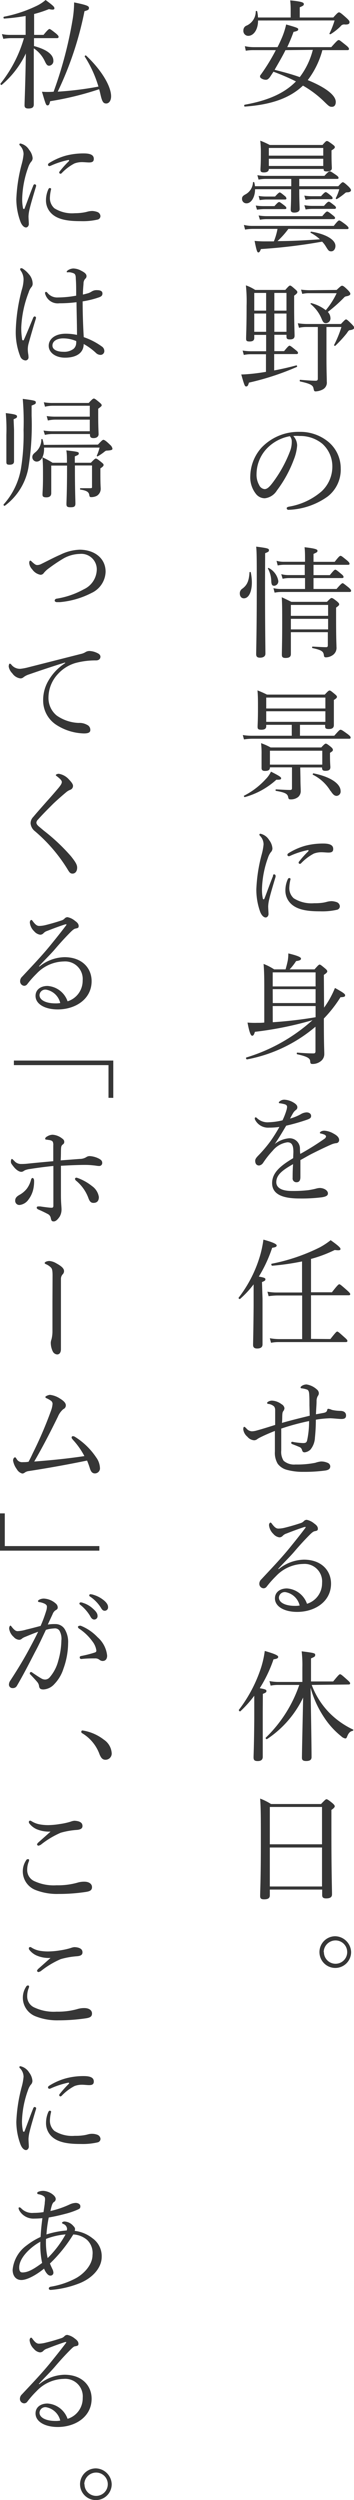 <svg xmlns="http://www.w3.org/2000/svg" viewBox="0 0 65.06 458.73"><path d="M47.43 3.76c0 1.7-.83 2.82-1.82 2.82a.9.9 0 0 1-.88-1 .92.92 0 0 1 .63-.9A2.85 2.85 0 0 0 47 2.09c0-.11.25-.11.27 0a6.79 6.79 0 0 1 .15 1.12h6V1.8a14.65 14.65 0 0 0-.09-1.73c2.27.22 2.51.41 2.51.68s-.18.33-.75.59v1.87h6.16c.79-.88.9-.94 1.06-.94s.35.11 1.34 1c.55.5.59.64.59.79 0 .31-.2.46-.83.44a.8.8 0 0 0-.82.33 10.24 10.24 0 0 1-1.84 1.45c-.07 0-.25 0-.2-.13a15 15 0 0 0 .94-2.4zM59.25 9.2a15.76 15.76 0 0 1-2.69 5.5c3.13 1.27 5.15 2.73 5.15 4 0 .55-.24.9-.7.9s-.57-.11-1.54-1.06a19 19 0 0 0-3.79-2.83c-2.42 2.29-5.8 3.5-10.68 3.85-.15 0-.18-.33 0-.35 4.27-.77 7.26-2.09 9.39-4.27a40.78 40.78 0 0 0-4.13-1.78l-.66 1c-.31.39-.49.48-.75.48-.49 0-1.06-.31-1.06-.57s.05-.24.22-.48a35.37 35.37 0 0 0 2.68-4.39h-4.07a8.14 8.14 0 0 0-1.45.11L45 8.47a7.67 7.67 0 0 0 1.67.18H51c.27-.51.49-1 .71-1.5a13.9 13.9 0 0 0 .88-2.66c2 .57 2.22.66 2.22.88s-.11.33-.86.48a30.15 30.15 0 0 1-1.16 2.8h8.09c1.06-1.19 1.21-1.3 1.37-1.3s.28.11 1.3.92c.5.4.59.58.59.71s-.07.22-.29.22zm-6.78 0c-.61 1.23-1.32 2.42-2 3.61 1.54.39 3.1.79 4.62 1.34a13.89 13.89 0 0 0 2.4-5zM55 34.17h7.17c.58-.64.71-.73.84-.73s.33.11 1.08.82c.33.35.42.5.42.66s-.2.37-.68.37a.55.55 0 0 0-.45.18 12.37 12.37 0 0 1-1.45 1.05c-.09.07-.26-.06-.22-.17a7.83 7.83 0 0 0 .64-1.63H55v.46c0 1.45.07 2.77.07 3.17s-.31.66-1 .66c-.46 0-.64-.18-.64-.55s.07-1.17.07-2.93v-.81h-6.62c0 1.43-.7 2.59-1.56 2.59a.8.8 0 0 1-.84-.85c0-.33.14-.51.55-.75a2.64 2.64 0 0 0 1.46-2.25c0-.08.22-.08.24 0a4.63 4.63 0 0 1 .13.71h6.67v-1.34h-4.78a7.14 7.14 0 0 0-1.23.13l-.22-.82a8.61 8.61 0 0 0 1.43.13h10.89c.66-.72.84-.83 1-.83s.33.11 1.19.7c.31.22.41.36.41.49s-.06.2-.28.2H55zM53 42a15.39 15.39 0 0 1-2 2.24c2.6 0 5.22-.15 7.79-.33a7.81 7.81 0 0 0-1.69-1.19c-.09 0 0-.24.09-.22 2.79.46 4.46 1.52 4.46 2.62 0 .55-.31 1-.77 1s-.55-.18-1-.9a4.58 4.58 0 0 0-.68-.88 99.42 99.42 0 0 1-11.25 1.36c-.19.51-.3.62-.48.62s-.31-.22-.68-2.12a19.23 19.23 0 0 0 2 .09h1.54A11.48 11.48 0 0 0 51 42h-4.6a8.41 8.41 0 0 0-1.36.13l-.22-.86a6.57 6.57 0 0 0 1.54.18h14.98c.73-.93.88-1 1-1s.33.11 1.23.79c.38.33.49.47.49.6s-.07.2-.29.2zm-6-4.29a9.53 9.53 0 0 0 1.44.11h2c.57-.64.73-.75.86-.75s.28.11 1 .66c.22.17.33.31.33.44s-.07.2-.29.2h-3.87a10.6 10.6 0 0 0-1.24.11zm.53-1.76a8.32 8.32 0 0 0 1.34.11h1.68c.59-.64.75-.75.86-.75s.28.11.94.66a.67.67 0 0 1 .29.44c0 .13-.07.2-.27.2h-3.5a9.32 9.32 0 0 0-1.14.11zm0 3.58a8.36 8.36 0 0 0 1.44.13h10.26c.61-.74.77-.85.9-.85s.33.11 1.1.74c.26.2.35.33.35.44s-.07.22-.26.22H49a7.52 7.52 0 0 0-1.23.11zM49.41 31c0 .44-.35.64-.9.64s-.64-.16-.64-.53.07-.9.07-2.86a19.76 19.76 0 0 0-.11-2.44 15.18 15.18 0 0 1 1.74.79h9.7c.57-.66.68-.73.81-.73s.29.07 1 .6c.38.28.46.39.46.53s-.1.3-.61.59v.79c0 1.54.06 2.27.06 2.47 0 .41-.33.61-.9.61s-.61-.15-.61-.46zm10-3.85h-10v1.41h10zm-10 3.3h10v-1.32h-10zm6.52 5.44a8.55 8.55 0 0 0 1.36.11H59c.57-.64.75-.75.86-.75s.3.11.94.64c.2.17.33.33.33.46s-.08.2-.28.2h-3.54a8.62 8.62 0 0 0-1.16.11zm0 1.76a9.48 9.48 0 0 0 1.43.13h2.18c.59-.68.74-.77.88-.77s.28.09 1 .66c.24.17.33.33.33.44s-.07.22-.27.22h-4.06a7.5 7.5 0 0 0-1.25.11zM46.73 62c0 .48-.29.66-.86.66s-.64-.16-.64-.53c0-.73.09-2 .09-6.05a28 28 0 0 0-.13-3.72 7.77 7.77 0 0 1 1.71.84h5.53c.64-.73.75-.8.88-.8s.26.07.92.66c.35.29.42.42.42.55s-.09.29-.59.64v1.85c0 3.32.08 5 .08 5.5s-.3.68-.85.68-.64-.15-.64-.55v-.3h-2.23v3h1.79c.72-.88.88-1 1-1s.29.11 1.1.77c.38.29.46.42.46.55s-.06.22-.28.22h-4.1v3c1.46-.27 2.84-.6 4.08-.93.13 0 .19.24.08.29a48.6 48.6 0 0 1-8.8 2.88c-.15.53-.26.7-.5.7s-.31-.06-.91-2.2c.53 0 1.35-.06 2.18-.15s1.57-.2 2.36-.33V65h-2.66a6.28 6.28 0 0 0-1.41.13l-.22-.81a9.74 9.74 0 0 0 1.59.13h2.73v-3h-2.18zm0-8.25V57h2.18v-3.25zm2.18 7.13v-3.35h-2.18v3.35zm3.74-7.13h-2.23V57h2.23zm0 3.78h-2.23v3.35h2.23zm7.35 8c0 2.68.06 3.67.06 4.49a1.41 1.41 0 0 1-.72 1.43 3.16 3.16 0 0 1-1.32.37c-.27 0-.31-.11-.4-.53-.09-.59-.55-.88-2.44-1.29-.13 0-.13-.31 0-.31 1.32.11 2.2.17 2.86.17.26 0 .37-.11.37-.39V60h-2a5.89 5.89 0 0 0-1.46.15l-.22-.84a11.94 11.94 0 0 0 1.63.14h6.3c.7-.75.81-.84.94-.84s.29.11 1.06.88c.35.37.44.51.44.66s-.16.33-.71.42c-.28 0-.35.13-.68.61a22.58 22.58 0 0 1-2.09 2.27c-.09.07-.26-.07-.22-.15a20.13 20.13 0 0 0 1.35-3.3H60zm1.87-12.33c.75-.71.85-.77 1-.77s.33.06 1.12.85c.29.31.4.49.4.64s-.14.33-.69.44a.7.7 0 0 0-.5.27 26.36 26.36 0 0 1-2.95 2.61 1.66 1.66 0 0 1 .48 1.06.88.88 0 0 1-.81 1c-.4 0-.55-.16-.82-.82a6.9 6.9 0 0 0-2-2.68c-.07-.07 0-.2.11-.18a7.18 7.18 0 0 1 2.66 1.3 14.39 14.39 0 0 0 2-3.12h-5a5.28 5.28 0 0 0-1.32.13l-.22-.79a11.93 11.93 0 0 0 1.52.11zm-7.26 28.55a8.68 8.68 0 0 1-.61 2.58A22.29 22.29 0 0 1 50.89 90a3 3 0 0 1-2.22 1.43 2.07 2.07 0 0 1-1.67-.85 4.88 4.88 0 0 1-1-3.26 8 8 0 0 1 2.07-5.19 9.38 9.38 0 0 1 7-2.89 8.11 8.11 0 0 1 5.11 1.7 6.3 6.3 0 0 1 2.44 5 6.22 6.22 0 0 1-2.38 5.15A13.1 13.1 0 0 1 53 93.55a.31.31 0 0 1-.31-.27c0-.17.11-.24.39-.31a12.28 12.28 0 0 0 6-2.79 6.21 6.21 0 0 0 2-4.55 5.58 5.58 0 0 0-1.85-4.21A6.38 6.38 0 0 0 55.07 80a8.55 8.55 0 0 0-1.17 0 2.57 2.57 0 0 1 .71 1.75zm-5.55.53A6.87 6.87 0 0 0 47.15 87a3.79 3.79 0 0 0 .48 2 1.23 1.23 0 0 0 1 .75c.46 0 .9-.4 1.54-1.26a23.43 23.43 0 0 0 3.14-5.72 4.65 4.65 0 0 0 .31-1.73 1.42 1.42 0 0 0-.35-1 7.78 7.78 0 0 0-4.21 2.24zm-4.99 26.6a1 1 0 0 1 .46-.86c.9-.66 1.23-1.45 1.32-3 0-.09.22-.09.24 0a9.56 9.56 0 0 1 .2 1.84c0 1.7-.55 2.93-1.48 2.93-.44-.01-.74-.36-.74-.91zm4.64-2c0 8.41.07 11.93.07 13.07 0 .46-.36.73-1 .73-.48 0-.7-.18-.7-.64 0-.84.11-4.27.11-12.41 0-4.86 0-6.29-.11-7.33 2.09.27 2.35.35 2.35.64s-.13.33-.7.57zm1.14-.35a5 5 0 0 0-.61-2.2c-.05-.07.09-.16.15-.11a3.34 3.34 0 0 1 1.76 2.37.82.82 0 0 1-.7.89c-.45.04-.57-.21-.6-.91zm12 1.54c.79-.92 1-1.06 1.12-1.06s.29.14 1.12.8c.36.33.44.46.44.59s-.06.22-.28.22H51.68a6.33 6.33 0 0 0-1.21.13l-.22-.83a5.91 5.91 0 0 0 1.45.15h4.36v-2h-3a6.22 6.22 0 0 0-1.12.13l-.25-.85a4.93 4.93 0 0 0 1.32.17h3v-1.89h-3.78a5.84 5.84 0 0 0-1.19.13l-.22-.86a4.7 4.7 0 0 0 1.37.18h3.87V103c0-1.14 0-1.85-.09-2.59 2.11.24 2.38.41 2.38.66s-.16.3-.73.57v1.45h3.89c.78-1 .93-1.1 1.08-1.1s.29.11 1.19.84c.38.33.46.48.46.61s-.06.2-.28.2h-6.34v1.89h3c.7-.88.88-1 1-1s.31.11 1.1.79c.33.25.42.42.42.55s-.07.2-.31.2h-5.21v2zM53.46 116v4c0 .53-.31.73-1 .73-.49 0-.66-.18-.66-.57 0-.82.06-2.14.06-5.84 0-2.35 0-3.56-.08-4.73.74.33 1 .47 1.76.84h6.55c.62-.64.73-.7.86-.7s.29.06 1 .63c.33.29.39.4.39.53s-.06.24-.57.6v1.87c0 4.15.07 4.77.07 5.34a1.6 1.6 0 0 1-.68 1.5 2.31 2.31 0 0 1-1.24.42c-.26 0-.35-.09-.39-.33-.07-.73-.35-1-2.09-1.37-.11 0-.11-.28 0-.28 1.23.06 1.87.11 2.53.11.2 0 .28-.11.28-.36V116zm6.84-5h-6.84v2h6.84zm-6.84 4.49h6.84v-1.94h-6.84zM55.13 133v2h6.3c.88-1 1-1.1 1.16-1.1s.33.09 1.32.81c.42.33.53.46.53.62s-.06.22-.28.22H46.38a9.6 9.6 0 0 0-1.54.13l-.22-.81a10 10 0 0 0 1.76.13h7.24v-2h-4.69v.26c0 .44-.29.64-.9.64s-.69-.18-.69-.55.07-1.1.07-3.46c0-1.43 0-2.2-.09-3.21a18 18 0 0 1 1.74.77h10.63c.61-.66.73-.75.88-.75s.28.09.94.64c.33.27.42.4.42.53s-.13.31-.57.57v4.6c0 .53-.33.73-.93.73s-.68-.16-.68-.55V133zm-10.27 13a13.93 13.93 0 0 0 3.94-3 4.92 4.92 0 0 0 1-1.41c1.49.75 1.87 1 1.87 1.21s-.13.29-.88.27a14.25 14.25 0 0 1-5.79 3.19c-.12.04-.25-.26-.14-.26zm10.36-3.17c0 1.19.05 1.76.05 2.27a1.42 1.42 0 0 1-.47 1.14 2.11 2.11 0 0 1-1.43.44c-.26 0-.33-.06-.41-.41-.11-.6-.53-.86-2.23-1.15-.13 0-.11-.28 0-.28 1.19.06 2 .11 2.58.11.26 0 .35-.09.35-.33v-3.82h-4.05c0 .49-.28.66-.92.66-.47 0-.62-.2-.62-.53v-2.42a16.48 16.48 0 0 0-.09-2.15 12.33 12.33 0 0 1 1.76.79h9.3c.6-.64.71-.7.84-.7s.26.06.9.57c.33.28.4.42.4.57s0 .22-.53.55v.62c0 1.27.07 1.82.07 2 0 .5-.29.68-.93.68-.46 0-.61-.16-.61-.62h-4zM59.8 128H48.93v2H59.8zm0 2.51H48.93v1.94H59.8zm-.57 7.24h-9.62v2.55h9.62zm1.52 7.41a7.8 7.8 0 0 0-3.24-3c-.09 0 0-.28.09-.26 3 .59 5 1.85 5 3.26a.79.79 0 0 1-.77.88c-.36-.04-.6-.2-1.08-.93zm-10.37 15.27a.29.29 0 0 1 .27.24 1.31 1.31 0 0 1 0 .22c-.53 1.76-.94 3.14-1.14 4a6.63 6.63 0 0 0-.22 1.41c0 .4.06 1.12.06 1.43s-.24.62-.52.62-.69-.25-1-1a12 12 0 0 1-.72-4.16 28.93 28.93 0 0 1 1-6.46 10.24 10.24 0 0 0 .33-1.81 2.25 2.25 0 0 0-.66-1.56.3.3 0 0 1-.11-.22c0-.09.08-.16.2-.16a2.52 2.52 0 0 1 1.6 1.17 2.84 2.84 0 0 1 .6 1.52 1 1 0 0 1-.31.72 3.47 3.47 0 0 0-.51 1 18.23 18.23 0 0 0-1.1 5.68 8 8 0 0 0 .15 1.78c0 .11.09.16.16.16s.11-.05.15-.16c.51-1.3 1-2.73 1.56-4.09-.01-.27.1-.33.21-.33zm2.51.9c.09-.16.15-.22.26-.22s.25.06.25.2a7.25 7.25 0 0 0-.22 1.45 2.49 2.49 0 0 0 .81 2.07 6.12 6.12 0 0 0 3.76.9 9.69 9.69 0 0 0 1.56-.09 6.15 6.15 0 0 0 .82-.18 3.77 3.77 0 0 1 .83-.11 3.29 3.29 0 0 1 .91.18.86.86 0 0 1 .59.75.66.66 0 0 1-.55.66 12.2 12.2 0 0 1-3.06.28c-1.82 0-4-.13-5.3-1.32a3.33 3.33 0 0 1-1.1-2.57 4.9 4.9 0 0 1 .44-2zM56.5 156a15 15 0 0 0-3.08 1 .89.89 0 0 1-.33.11.26.26 0 0 1-.27-.24c0-.16.09-.25.27-.36a11.75 11.75 0 0 1 3-1.32 12.85 12.85 0 0 1 3.32-.41c1.52 0 1.83.48 1.83 1s-.31.66-.88.66c-.31 0-.91-.06-1.26-.06a3.88 3.88 0 0 0-1.41.24 9 9 0 0 0-2.33 1.76.32.32 0 0 1-.26.13c-.09 0-.22-.11-.22-.19a.4.4 0 0 1 .13-.29 18.18 18.18 0 0 1 1.67-1.85c.04-.18.02-.24-.18-.18zm3.06 28.89a17.2 17.2 0 0 0 2-3.61c1.52.84 1.87 1.1 1.87 1.34s-.13.33-.85.36a23.55 23.55 0 0 1-3.06 3.91c0 5 .08 5.74.08 6.49a1.63 1.63 0 0 1-.66 1.35 2.42 2.42 0 0 1-1.49.5c-.31 0-.4-.06-.44-.44 0-.55-.38-.9-2.38-1.34-.13 0-.11-.31 0-.31 1.37.11 2.16.15 3 .15.24 0 .35-.11.35-.37v-4.53a27.13 27.13 0 0 1-12.58 6c-.16 0-.27-.31-.11-.36a32 32 0 0 0 12.14-6.84 64.44 64.44 0 0 1-10.58 2.14c-.18.59-.31.72-.51.72s-.48-.39-.85-2.42a15.24 15.24 0 0 0 1.78.05c.42 0 .86 0 1.3-.05v-5.85c0-1.91 0-3.41-.13-4.91a10.43 10.43 0 0 1 1.95 1h2.09c.2-.68.33-1.23.42-1.69a8.3 8.3 0 0 0 .09-1.24c1.67.4 2.33.69 2.33.95s-.24.37-.9.46a10.13 10.13 0 0 1-1.19 1.52h4.57c.7-.79.81-.88.94-.88s.27.09 1 .7c.33.27.41.42.41.55s-.11.31-.63.64zM58 178.42h-7.88V181H58zm-7.87 5.63H58v-2.55h-7.88zm0 3.52a78.24 78.24 0 0 0 7.87-.92v-2.05h-7.88zm3.79 23.81c0-1.26-.3-1.78-1.1-1.78a4.26 4.26 0 0 0-2.7 1.54 16.43 16.43 0 0 0-1.74 2.2 1.12 1.12 0 0 1-.75.52c-.42 0-.73-.26-.73-.88 0-.33.25-.63.69-1.07a25.2 25.2 0 0 0 2.13-2.53 29.05 29.05 0 0 0 1.63-2.6 12.56 12.56 0 0 1-1.89.13 2.67 2.67 0 0 1-2.56-1.41.57.57 0 0 1-.08-.28c0-.14.08-.2.17-.2a.42.42 0 0 1 .27.17 2.81 2.81 0 0 0 2.18.73 12.16 12.16 0 0 0 2.48-.35 12.61 12.61 0 0 0 .73-1.87 2.89 2.89 0 0 0 .11-.57c0-.29-.16-.42-.44-.51a6 6 0 0 0-.9-.18c-.11 0-.18-.06-.18-.13s.09-.17.18-.24a1.33 1.33 0 0 1 .85-.29 3.67 3.67 0 0 1 1.65.51c.53.31.73.59.73.86a.57.57 0 0 1-.24.5 2 2 0 0 0-.55.6c-.13.22-.38.66-.55 1a9.36 9.36 0 0 0 1.91-.77 2.26 2.26 0 0 1 1.12-.37c.49 0 .84.26.84.66s-.31.52-.73.68a36.56 36.56 0 0 1-3.85 1.1c-.68 1.14-1.36 2.31-2.11 3.37a4.94 4.94 0 0 1 2.64-1.06 1.9 1.9 0 0 1 2 1.87c0 .26 0 .66.06 1a48.9 48.9 0 0 0 4.4-2.75.65.65 0 0 0 .33-.46c0-.11-.09-.2-.26-.31A3.21 3.21 0 0 0 59 208c-.13 0-.22-.09-.22-.15s.15-.22.33-.29a1.3 1.3 0 0 1 .55-.09 3.88 3.88 0 0 1 1.67.55c.66.35 1 .73 1 1.17a.56.56 0 0 1-.57.57 3.17 3.17 0 0 0-.86.24c-1.08.47-2.18 1-3.69 1.76-.64.33-1.37.77-2 1.1V216c0 .62-.25.93-.69.93a.69.69 0 0 1-.74-.79c0-.53 0-1.46.08-2.53-1.93 1.1-3.08 1.95-3.08 3.32 0 .9.8 1.6 2.84 1.6a24.1 24.1 0 0 0 3.08-.15c.55-.09 1-.18 1.3-.26a3.46 3.46 0 0 1 .75-.14c.77 0 1.52.44 1.52 1 0 .35-.25.57-1.1.71a29.74 29.74 0 0 1-4.16.22c-3 0-5-.73-5-2.82 0-1.91 1.52-3.17 3.87-4.58zm-5.67 26.95v8.34c0 .52-.33.77-1 .77-.46 0-.74-.18-.74-.66s.06-2 .1-7.11v-4a17.9 17.9 0 0 1-2.47 2.66c-.11.11-.37-.11-.28-.22a23.36 23.36 0 0 0 4-7.94 20.37 20.37 0 0 0 .55-2.71c1.63.44 2.44.8 2.44 1.06s-.24.35-.83.44a25.25 25.25 0 0 1-2.45 5.28c1 .18 1.21.27 1.21.49s-.1.3-.63.52zm12.47 7.37c1-1.26 1.12-1.37 1.26-1.37s.28.11 1.27 1c.49.42.6.58.6.71s-.07.22-.29.22H51.31a7 7 0 0 0-1.5.13l-.22-.84a9.92 9.92 0 0 0 1.72.16h4.22v-8H51a11.65 11.65 0 0 0-1.63.13l-.22-.83a9.32 9.32 0 0 0 1.83.15h4.53v-5.7a45.5 45.5 0 0 1-5.48.79c-.15 0-.24-.35-.09-.37a34.77 34.77 0 0 0 8.83-3 13.4 13.4 0 0 0 2-1.32c1.24.88 1.81 1.36 1.81 1.61s-.25.3-1.06.19a24.34 24.34 0 0 1-4.36 1.64v6.12H61c1.06-1.36 1.23-1.47 1.36-1.47s.29.11 1.39 1.08c.51.46.62.61.62.74s-.09.2-.31.2h-6.9v8zm-3.85 12.14c0-.86 0-1.49-.06-2.18-.05-.46-.22-.64-.42-.7a4.79 4.79 0 0 0-1-.22.15.15 0 0 1-.15-.16c0-.08.08-.19.3-.33a1.67 1.67 0 0 1 .8-.22 3.71 3.71 0 0 1 1.93.95.91.91 0 0 1 .33.66.84.84 0 0 1-.2.53 1.87 1.87 0 0 0-.22.95c0 .66-.08 1.4-.11 2.39l1.41-.26c.33-.07.57-.18.64-.48s.15-.27.24-.27a2.47 2.47 0 0 1 .64.2 7.42 7.42 0 0 0 1.5.18c.7 0 1.1.3 1.1.85s-.4.64-.86.64-1.59-.13-2.07-.13a18.33 18.33 0 0 0-2.62.26 32.22 32.22 0 0 1-.17 3.3 3.7 3.7 0 0 1-.82 2.18 1.83 1.83 0 0 1-1.05.51c-.29 0-.4-.09-.51-.44a.8.8 0 0 0-.55-.57c-.24-.11-.75-.31-1.17-.47-.22-.08-.26-.15-.26-.28a.19.19 0 0 1 .18-.18c.06 0 .24.05.37.07a13.42 13.42 0 0 0 1.61.17c.44 0 .66-.06.77-.52a16.42 16.42 0 0 0 .35-3.52 43.78 43.78 0 0 0-5.11 1.38v4a3 3 0 0 0 .44 1.91 2.93 2.93 0 0 0 2.18.68 16.91 16.91 0 0 0 3.63-.31 5.06 5.06 0 0 1 1-.24 2.76 2.76 0 0 1 1.21.22.76.76 0 0 1 .55.64c0 .44-.24.68-.86.79a28.31 28.31 0 0 1-4.07.25 11 11 0 0 1-3.16-.4 3.08 3.08 0 0 1-1.57-1.08 3.91 3.91 0 0 1-.52-2.24v-3.79c-1.14.46-1.82.75-2.7 1.19a3.42 3.42 0 0 0-.53.31 1 1 0 0 1-.58.22 1.76 1.76 0 0 1-1.25-.66 2.09 2.09 0 0 1-.75-1.32c0-.42.09-.49.18-.49s.17.07.39.29a1.4 1.4 0 0 0 1 .53 3.35 3.35 0 0 0 .77-.11c1.08-.29 2.31-.68 3.52-1.06v-2.75a1.08 1.08 0 0 0-.2-.64 1.91 1.91 0 0 0-1-.46c-.24 0-.28-.11-.28-.2s.13-.17.24-.24a1.41 1.41 0 0 1 .66-.17 3.19 3.19 0 0 1 1.76.66 1 1 0 0 1 .53.72.94.94 0 0 1-.2.53c-.11.15-.18.26-.2.81s0 .82-.06 1.37c1.69-.49 3.38-.9 5.1-1.32zm-5.65 30.08a7.56 7.56 0 0 1 4.62-1.74c3.23 0 5 2 5 4.4 0 3.32-3 5.19-6.22 5.19-2.4 0-4.09-1-4.09-2.48 0-1.19 1-1.83 2.2-1.83a4.19 4.19 0 0 1 3.69 2.82 3.94 3.94 0 0 0 2.77-3.81 3.22 3.22 0 0 0-3.47-3.5 7.06 7.06 0 0 0-5 2.24 18.56 18.56 0 0 0-1.72 1.94.73.73 0 0 1-.55.29.82.82 0 0 1-.79-.86 1.09 1.09 0 0 1 .37-.79c1.7-1.83 3.52-3.72 5.11-5.66.94-1.16 1.84-2.26 2.94-3.72.16-.19.09-.24 0-.24a2.32 2.32 0 0 0-.41.11c-1 .33-2.12.75-3 1.1a1.62 1.62 0 0 0-.74.46.82.82 0 0 1-.6.25 1.78 1.78 0 0 1-1.1-.64 2.53 2.53 0 0 1-.79-1.61c0-.22.13-.46.26-.46s.18.09.29.24c.48.64.79.86 1.17.86a5.23 5.23 0 0 0 1.14-.15c1-.25 1.91-.51 2.9-.84a1.35 1.35 0 0 0 .66-.4.73.73 0 0 1 .51-.22 3.08 3.08 0 0 1 1.39.69c.44.3.66.59.66.94s-.18.38-.58.46c-.22.05-.41.16-.9.64-.72.73-1.63 1.67-2.92 3.19-.82.95-2 2.09-2.89 3.08zm1.25 4.22a1.07 1.07 0 0 0-1.21 1c0 .91 1.17 1.52 2.93 1.52a5 5 0 0 0 .88-.06 3.25 3.25 0 0 0-2.6-2.46zm-4.18 21.8v8.43c0 .51-.31.77-.92.77s-.77-.2-.77-.68.09-2 .13-7.13v-4.18a20.59 20.59 0 0 1-2.55 2.85c-.11.11-.36-.16-.27-.27a25.88 25.88 0 0 0 4.09-7.8 17.51 17.51 0 0 0 .66-3c1.72.5 2.47.81 2.47 1.08s-.24.37-.86.46a25 25 0 0 1-2.53 5.3c1.06.18 1.23.29 1.23.51s-.11.31-.66.53zm9-4.77a14.75 14.75 0 0 0 3.21 5.08 15.26 15.26 0 0 0 4.38 3.1c.11 0 .05.22-.06.24-.42.09-.73.33-1 1-.14.36-.2.4-.38.4a1.49 1.49 0 0 1-.73-.4 14.85 14.85 0 0 1-3.16-3.49 18.57 18.57 0 0 1-2.47-5.42c.07 4.12.18 10.7.18 12.74 0 .49-.31.71-1 .71-.55 0-.77-.18-.77-.57 0-1.06.14-7.16.22-11.07a19 19 0 0 1-6.62 7.61c-.13.09-.35-.15-.24-.26a24.46 24.46 0 0 0 6.15-9.67h-3.8a6.83 6.83 0 0 0-1.46.13l-.22-.84a8.84 8.84 0 0 0 1.61.16h4.44V306a21.37 21.37 0 0 0-.13-3c2.38.29 2.49.36 2.49.66s-.13.36-.77.64v4.23h4.07c1-1.21 1.12-1.32 1.27-1.32s.31.11 1.3 1c.44.39.55.53.55.66s-.06.22-.28.22zm-7.7 38.61c0 .53-.35.73-1.06.73-.53 0-.72-.16-.72-.6 0-1.14.13-2.75.13-10.12 0-4 0-6-.13-7.77a11 11 0 0 1 2 1H59c.77-.81.88-.88 1-.88s.31.07 1.11.73c.35.31.41.44.41.57s-.11.33-.61.66v4.38c0 7.06.11 10.14.11 11.11 0 .53-.36.75-1.08.75-.53 0-.73-.18-.73-.62v-1h-9.62zm9.59-16.22h-9.59v6.85h9.59zm-9.59 14.59h9.59V339h-9.59zm14.94 12.03a2.91 2.91 0 1 1-2.91-2.9 3 3 0 0 1 2.91 2.9zm-5 0a2.14 2.14 0 1 0 2.13-2.13 2.18 2.18 0 0 0-2.17 2.13zM6.25 8.45c2.38.64 3.56 1.58 3.56 2.68a.85.85 0 0 1-.77.93c-.35 0-.5-.18-.83-.88a5.78 5.78 0 0 0-2-2.31v10.3c0 .53-.3.74-1 .74-.48 0-.7-.17-.7-.57 0-.7.15-3.63.24-9.53a17.15 17.15 0 0 1-4.44 5.77c-.11.09-.29-.16-.2-.27A23.93 23.93 0 0 0 4.4 7H2a9.1 9.1 0 0 0-1.39.13l-.26-.88a6.93 6.93 0 0 0 1.59.15h2.77V2.93a36.33 36.33 0 0 1-3.94.48c-.15 0-.2-.33 0-.35A24.53 24.53 0 0 0 6.89 1a7.39 7.39 0 0 0 1.49-1C9.88 1.1 10 1.28 10 1.54s-.33.29-1 .13a21.23 21.23 0 0 1-2.73.9V6.4H8c.81-1 1-1.08 1.1-1.08s.31.12 1.21.84c.35.31.46.46.46.6s-.08.24-.27.24H6.25zm9.33 1.94c-.07-.11.15-.29.24-.2 2.93 2.75 4.6 5.7 4.6 7.48 0 .79-.38 1.32-.9 1.32s-.75-.29-1.06-1.67c-.07-.33-.15-.64-.24-.95a56.12 56.12 0 0 1-9 2.2c-.15.64-.24.77-.51.77s-.37-.4-1-2.51a14.42 14.42 0 0 0 2.14 0 74.08 74.08 0 0 0 3.53-13.46 20.2 20.2 0 0 0 .24-2.93c2.22.46 2.73.64 2.73 1s-.16.42-.82.61a61.92 61.92 0 0 1-4.92 14.77 60.89 60.89 0 0 0 7.48-.93 21.51 21.51 0 0 0-2.51-5.5zm-9.2 23.42a.3.3 0 0 1 .27.25 1.31 1.31 0 0 1-.05.22c-.53 1.76-.94 3.14-1.14 4a6.63 6.63 0 0 0-.22 1.41c0 .4.06 1.12.06 1.43s-.24.62-.52.62-.69-.25-1-1a12 12 0 0 1-.78-4.2 29.11 29.11 0 0 1 1-6.47 10 10 0 0 0 .33-1.8 2.25 2.25 0 0 0-.66-1.56.3.3 0 0 1-.11-.22c0-.09.08-.16.2-.16a2.52 2.52 0 0 1 1.6 1.17A2.84 2.84 0 0 1 6 29a1 1 0 0 1-.31.72 3.47 3.47 0 0 0-.51 1 18.17 18.17 0 0 0-1.1 5.68 8 8 0 0 0 .15 1.78c0 .11.09.16.16.16s.11 0 .15-.16c.51-1.3 1-2.73 1.56-4.09.06-.21.17-.28.28-.28zm2.51.91c.09-.16.15-.22.26-.22s.25.06.25.2a7.25 7.25 0 0 0-.22 1.45 2.49 2.49 0 0 0 .82 2.07 6.12 6.12 0 0 0 3.76.9 9.69 9.69 0 0 0 1.55-.12 6.15 6.15 0 0 0 .82-.18 3.77 3.77 0 0 1 .83-.11 3.29 3.29 0 0 1 .91.18.86.86 0 0 1 .59.75.66.66 0 0 1-.55.66 12.2 12.2 0 0 1-3.06.28c-1.82 0-4-.13-5.3-1.32a3.33 3.33 0 0 1-1.1-2.57 4.9 4.9 0 0 1 .44-1.97zm3.61-5.35a15 15 0 0 0-3.08 1 1.13 1.13 0 0 1-.33.11.26.26 0 0 1-.27-.24c0-.16.09-.25.27-.36a11.75 11.75 0 0 1 3-1.32 12.85 12.85 0 0 1 3.32-.41c1.52 0 1.83.48 1.83 1s-.31.66-.88.66c-.31 0-.91-.06-1.26-.06a3.88 3.88 0 0 0-1.41.24 8.81 8.81 0 0 0-2.33 1.76.32.32 0 0 1-.26.13.26.26 0 0 1-.22-.2.4.4 0 0 1 .13-.28 18.18 18.18 0 0 1 1.67-1.85c.04-.14.02-.22-.18-.18zM4.05 62.13c0 .24.11.33.2.33s.13-.09.22-.29c.5-1.12 1.1-2.59 1.62-3.85.07-.17.18-.26.29-.26a.26.26 0 0 1 .24.24 1.68 1.68 0 0 1-.06.27c-.53 1.71-.95 3.19-1.28 4.37A4.2 4.2 0 0 0 5.11 64a5.71 5.71 0 0 0 .06.86 3.9 3.9 0 0 1 .07.66.56.56 0 0 1-.57.62 1.12 1.12 0 0 1-.95-.75 12.1 12.1 0 0 1-.82-4.87A32.48 32.48 0 0 1 4 53.2a7 7 0 0 0 .33-1.89 2.8 2.8 0 0 0-.48-1.59.6.6 0 0 1-.15-.33c0-.11.09-.18.22-.18a.59.59 0 0 1 .24.07 4.87 4.87 0 0 1 1.12 1A2.66 2.66 0 0 1 6 52a.94.94 0 0 1-.24.7 2.6 2.6 0 0 0-.49.95 20 20 0 0 0-1.36 6.4 11.93 11.93 0 0 0 .14 2.08zm14.7 1.47a1 1 0 0 1 .42.73.7.7 0 0 1-.73.79 1.25 1.25 0 0 1-.84-.39 11.11 11.11 0 0 0-2.22-1.61c0 1.61-1.3 2.51-3.43 2.51-1.76 0-3-.95-3-2.18s1.15-2.22 3.13-2.22a10 10 0 0 1 2.07.22c0-2-.07-4-.09-6a24 24 0 0 1-3.15.2 2.39 2.39 0 0 1-2.55-1.55 1.14 1.14 0 0 1-.09-.37.24.24 0 0 1 .18-.18c.09 0 .18.07.29.2a2.26 2.26 0 0 0 1.91.83 19.19 19.19 0 0 0 3.35-.33c0-1.36 0-2.24-.07-3.1 0-.59-.09-.86-.39-1a3 3 0 0 0-.64-.18 2.64 2.64 0 0 0-.49 0c-.11 0-.15 0-.15-.11s.2-.27.35-.35a2.05 2.05 0 0 1 .84-.25 3.13 3.13 0 0 1 1.45.4c.46.24 1 .53 1 1a.62.62 0 0 1-.25.51 1.29 1.29 0 0 0-.3.88c-.05.66-.11 1.19-.11 2 .41-.09.72-.18 1-.26a2.94 2.94 0 0 0 .59-.29 1.65 1.65 0 0 1 1-.26c.73 0 1 .24 1 .61s-.19.55-.64.71a16.92 16.92 0 0 1-3 .74c0 2.38.09 4.62.2 6.56a12.84 12.84 0 0 1 3.36 1.74zm-7.18-1.51c-.9 0-1.93.39-1.93 1.32 0 .61.61 1.14 2.07 1.14a2.8 2.8 0 0 0 1.82-.55 1.46 1.46 0 0 0 .47-1 1.42 1.42 0 0 0 0-.42 6.11 6.11 0 0 0-2.43-.49zM5.81 76.27a48.78 48.78 0 0 1-.6 9.62 11.17 11.17 0 0 1-4.29 6.89c-.15.11-.35-.11-.24-.24a13.18 13.18 0 0 0 3.19-6.67 39 39 0 0 0 .46-7 49.12 49.12 0 0 0-.15-5.68c2.27.29 2.4.35 2.4.64s-.09.31-.77.59zm-3.23 2.58v5.79c0 .49-.33.63-.84.63s-.57-.15-.57-.55V79.8a32.74 32.74 0 0 0-.11-4c1.72.2 2.07.33 2.07.6s-.13.31-.63.53zM18 81.58c.74-.79.88-.88 1-.88s.39.09 1.23.92a1.21 1.21 0 0 1 .44.71c0 .22-.22.3-.95.35-.21 0-.28 0-.61.28a9.93 9.93 0 0 1-1.14.77.12.12 0 0 1-.18-.13 8.56 8.56 0 0 0 .51-1.47H8.1c.06 1.45-.49 2.57-1.37 2.57a.81.81 0 0 1-.79-.83c0-.33.13-.53.53-.86a3 3 0 0 0 1.12-2.38.13.13 0 0 1 .24 0 7.44 7.44 0 0 1 .22 1zM13.77 86c0 3.83.09 5.79.09 6.4s-.33.68-.92.68-.73-.15-.73-.59.11-2.38.11-6.49v-.57h-2.9v5.06c0 .51-.31.77-.9.77s-.71-.18-.71-.51c0-.48.09-1.14.09-3.23 0-1.72 0-2.58-.11-3.61a13.69 13.69 0 0 1 1.87 1h2.64c0-1.06 0-1.61-.11-2.27 2.11.24 2.29.29 2.29.55s-.11.29-.73.55v1.17h2.95c.68-.71.79-.77.92-.77s.27.06 1 .66c.36.28.42.39.42.52s-.09.31-.59.62v1c0 2.15.06 2.46.06 2.75a1.5 1.5 0 0 1-.75 1.31 2.3 2.3 0 0 1-1 .22c-.22 0-.31-.07-.35-.38-.09-.52-.38-.81-1.61-1-.13 0-.13-.26 0-.26h1.76c.39 0 .35-.09.35-.31v-3.86h-3.14zM8.05 73.81a9.1 9.1 0 0 0 1.7.13h6.55c.69-.75.82-.81.95-.81s.26.06 1 .68c.35.29.44.42.44.55s-.07.22-.64.64v1.16c0 2.2.07 3.19.07 3.53s-.27.7-.93.7c-.48 0-.66-.18-.66-.64v-.11H9.68a6.21 6.21 0 0 0-1.43.16L8 79a11.25 11.25 0 0 0 1.65.13h6.85V77h-6.27a6.21 6.21 0 0 0-1.43.16l-.22-.82a10.62 10.62 0 0 0 1.63.11h6.29v-2H9.77a5.81 5.81 0 0 0-1.5.18zm11.36 31.11a4.44 4.44 0 0 1-2.6 3.89 15.68 15.68 0 0 1-5.81 1.68h-.57c-.17 0-.38-.13-.38-.27a.38.38 0 0 1 .35-.37 15.25 15.25 0 0 0 5-1.72 4.08 4.08 0 0 0 2.38-3.49 2.84 2.84 0 0 0-3.15-3 6.36 6.36 0 0 0-2.92.81A28.86 28.86 0 0 0 9 104.26a4.75 4.75 0 0 0-.95.88.74.74 0 0 1-.61.33 2.35 2.35 0 0 1-1.52-1 1.9 1.9 0 0 1-.55-1.16c0-.31.09-.44.2-.44s.17.08.31.22c.39.35.66.59.94.59a1.6 1.6 0 0 0 .73-.18c1.21-.59 2.4-1.23 3.56-1.73a8.69 8.69 0 0 1 3.57-.91c2.64.03 4.73 1.53 4.73 4.06zm-7.48 16.65c-2.42.75-4.91 1.59-6.6 2.18a3.15 3.15 0 0 0-1 .51.83.83 0 0 1-.59.22 2.14 2.14 0 0 1-1.48-.93 2.31 2.31 0 0 1-.66-1.23c0-.31.09-.55.2-.55a.42.42 0 0 1 .28.18 2 2 0 0 0 1.66.77 9.53 9.53 0 0 0 1.32-.24l9.77-2.48a2.71 2.71 0 0 0 .86-.33 1.41 1.41 0 0 1 .75-.22 3.53 3.53 0 0 1 1.43.37c.3.13.59.35.59.68s-.22.66-.77.68a14.08 14.08 0 0 0-3.87.49 7.07 7.07 0 0 0-3.17 2A6.35 6.35 0 0 0 8.91 128a4.15 4.15 0 0 0 1.52 3.3 7.53 7.53 0 0 0 4 1.35A2.86 2.86 0 0 1 16 133a1 1 0 0 1 .6.95c0 .37-.24.63-1.17.63a9.82 9.82 0 0 1-5.15-1.62 5.31 5.31 0 0 1-2.35-4.36 7 7 0 0 1 1-3.76 9.42 9.42 0 0 1 3.07-3.18zm.72 21.43c.46.49.77.86.77 1.21a.76.76 0 0 1-.5.71 2.51 2.51 0 0 0-.77.46c-.66.55-1.52 1.3-2.34 2.07-1 1-2.09 2.09-2.83 2.94a.85.85 0 0 0-.29.55c0 .2.11.38.37.64l1 .84a35.07 35.07 0 0 1 5 4.71c.79 1 1.12 1.52 1.12 2.07 0 .72-.39 1.1-.85 1.1s-.6-.27-1-.93a29.19 29.19 0 0 0-5.9-6.84 2.07 2.07 0 0 1-.81-1.43 1.65 1.65 0 0 1 .5-1.21c.62-.75 1.39-1.61 2.51-2.88.62-.69 1.32-1.48 2.11-2.42.42-.51.62-.82.62-1.1s-.31-.58-.84-1c-.19-.15-.26-.18-.26-.27s.24-.24.55-.24a3.2 3.2 0 0 1 1.84 1.02zm-5.43 34.37a7.56 7.56 0 0 1 4.62-1.74c3.23 0 5 2 5 4.4 0 3.32-3 5.19-6.22 5.19-2.4 0-4.09-1-4.09-2.48 0-1.19 1-1.83 2.2-1.83a4.19 4.19 0 0 1 3.69 2.82 3.94 3.94 0 0 0 2.77-3.81 3.22 3.22 0 0 0-3.47-3.5 7.06 7.06 0 0 0-5 2.24A18.56 18.56 0 0 0 5 180.6a.73.73 0 0 1-.55.29.82.82 0 0 1-.75-.89 1.09 1.09 0 0 1 .37-.79c1.7-1.83 3.52-3.72 5.11-5.66.94-1.16 1.84-2.26 2.94-3.72.16-.19.09-.24 0-.24a2.32 2.32 0 0 0-.41.11c-1 .33-2.12.75-3 1.1a1.62 1.62 0 0 0-.74.46.82.82 0 0 1-.6.25 1.78 1.78 0 0 1-1.1-.64 2.53 2.53 0 0 1-.79-1.61c0-.22.13-.46.26-.46s.18.09.29.24c.48.64.79.86 1.17.86a5.23 5.23 0 0 0 1.14-.15c1-.25 1.91-.51 2.9-.84a1.35 1.35 0 0 0 .66-.4.73.73 0 0 1 .51-.22 3.08 3.08 0 0 1 1.39.69c.44.3.66.59.66.94s-.18.38-.58.46c-.22.05-.41.16-.9.64-.72.73-1.63 1.67-2.92 3.19-.82.95-2 2.09-2.89 3.08zm1.25 4.22a1.07 1.07 0 0 0-1.21 1c0 .91 1.17 1.52 2.93 1.52a5 5 0 0 0 .88-.06 3.25 3.25 0 0 0-2.6-2.46zm11.47 19.85v-6H2.55v-.84h18.27v6.85zm-5.29 11.21a2.22 2.22 0 0 0 1.24-.35 1.07 1.07 0 0 1 .57-.17 4.17 4.17 0 0 1 1.78.5c.38.22.55.4.55.79a.55.55 0 0 1-.59.53c-.29 0-.66-.09-1-.11a13.32 13.32 0 0 0-1.67-.09c-.88 0-2.42.05-4.33.16v5.43c0 1.41.11 2.07.11 2.6a2.61 2.61 0 0 1-.33 1.28c-.4.59-.75.9-1.1.9s-.44-.11-.55-.62a1 1 0 0 0-.57-.75c-.49-.26-1.17-.59-1.7-.81-.26-.13-.31-.22-.31-.35a.22.22 0 0 1 .23-.22 4.09 4.09 0 0 1 .46 0c.66.11 1.74.24 2 .24s.37-.06.37-.39v-7.28c-1.41.15-2.73.31-4.23.55a3.74 3.74 0 0 0-1 .24c-.27.15-.38.29-.68.29s-.84-.25-1.37-.91-.53-.71-.53-1.04c0-.13.07-.42.18-.42s.26.2.46.38a1.58 1.58 0 0 0 1.23.55 10.4 10.4 0 0 0 1.28-.07c1.23-.13 2.84-.28 4.64-.44v-2.9a1.36 1.36 0 0 0-.09-.66c-.11-.18-.28-.24-.55-.31l-.63-.09c-.14 0-.22-.06-.22-.17s.11-.29.37-.42a2 2 0 0 1 1-.31 3.16 3.16 0 0 1 1.56.55c.42.29.58.44.58.77s-.2.4-.36.55-.22.33-.24.84 0 1.18-.06 2zm-8.38 4a6.9 6.9 0 0 1-.13 1.45 4.89 4.89 0 0 1-.9 2 2.31 2.31 0 0 1-1.61 1 .76.76 0 0 1-.84-.77c0-.44.18-.75.82-1.1a4.45 4.45 0 0 0 1.32-1.12 4.75 4.75 0 0 0 .77-1.63c.07-.26.18-.33.31-.33s.26.25.26.51zm8.12-.46a9.41 9.41 0 0 1 2.53 1.45 3 3 0 0 1 1.25 2c0 .71-.33 1.08-1 1.08-.42 0-.69-.22-.93-.9a7.45 7.45 0 0 0-2.24-3.16.54.54 0 0 1-.22-.35.25.25 0 0 1 .26-.22 1 1 0 0 1 .35.11zm-4.73 17.87c0-.95-.09-1.25-.29-1.47a2.82 2.82 0 0 0-.92-.62c-.15-.07-.24-.13-.24-.22s.13-.2.28-.26a1.57 1.57 0 0 1 .62-.11 2.92 2.92 0 0 1 1.21.41c1.19.64 1.45 1.06 1.45 1.46a.86.86 0 0 1-.28.61 1.25 1.25 0 0 0-.29.77v12.9c0 .66-.27 1-.71 1a1 1 0 0 1-.81-.59 3.67 3.67 0 0 1-.35-1.61 2.15 2.15 0 0 1 .13-.57 5.94 5.94 0 0 0 .18-1.36v-5.5zm3.85 30.25c-.29-.33-.35-.42-.35-.55a.24.24 0 0 1 .24-.24.82.82 0 0 1 .42.15 12.89 12.89 0 0 1 3.85 3.74 3.58 3.58 0 0 1 .7 1.9.94.94 0 0 1-.92 1.05c-.49 0-.73-.33-.9-.83A16.23 16.23 0 0 0 16 268c-3.56.73-7.21 1.39-10.67 1.92a1.68 1.68 0 0 0-.75.26.74.74 0 0 1-.5.2 1.67 1.67 0 0 1-1-.81A3.66 3.66 0 0 1 2.4 268c0-.33.18-.59.35-.59s.18.13.33.33a1.12 1.12 0 0 0 1.1.55c.31 0 .66 0 1.06-.07.33-.59.55-1.06.79-1.58a73.27 73.27 0 0 0 3.37-7.86 4.75 4.75 0 0 0 .26-1.19.71.71 0 0 0-.33-.59 4.33 4.33 0 0 0-.79-.44c-.13-.07-.2-.11-.2-.24s.57-.38.86-.38a4.25 4.25 0 0 1 1.82.68c.69.42 1.08.82 1.08 1.24a.74.74 0 0 1-.46.7 3.68 3.68 0 0 0-1 1.39c-1.47 3-2.83 5.61-4.35 8.23 3.19-.25 5.89-.51 9.22-1a13.92 13.92 0 0 0-2-2.87zM.88 277.69v6h17.38v.84H0v-6.84zM10.14 298a2 2 0 0 1 1.74.91 4.53 4.53 0 0 1 .64 2.61 14.07 14.07 0 0 1-.86 4.67A7.12 7.12 0 0 1 10 309a2.91 2.91 0 0 1-2 1c-.51 0-.73-.13-.82-.57a1.39 1.39 0 0 0-.33-.79c-.35-.42-.75-.84-1.27-1.39a.27.27 0 0 1-.11-.22c0-.08.11-.24.22-.24a.43.43 0 0 1 .24.11c.64.44 1.16.79 1.74 1.12a1.37 1.37 0 0 0 .64.16 1.12 1.12 0 0 0 .83-.42 7.47 7.47 0 0 0 1.56-3 14.42 14.42 0 0 0 .58-3.74 3 3 0 0 0-.38-1.85 1 1 0 0 0-.94-.37 6.29 6.29 0 0 0-1.52.26c-.68 1.41-1.3 2.79-2 4.07-1.14 2.22-2.14 4.16-3.32 6.18a.82.82 0 0 1-.77.44.65.65 0 0 1-.71-.61 1.37 1.37 0 0 1 .29-.82c1.3-2 2.49-3.94 3.58-6 .58-1.08 1.06-2 1.5-2.91-.81.29-1.67.64-2.31.91a2.48 2.48 0 0 0-.64.33.78.78 0 0 1-.55.24 1.48 1.48 0 0 1-1-.53 2.45 2.45 0 0 1-.83-1.54c0-.24.11-.53.22-.53s.13.05.24.2c.4.51.72.81 1.08.81a6.42 6.42 0 0 0 1.58-.28c.77-.18 1.61-.4 2.66-.68a24.24 24.24 0 0 0 1-2.67 2.53 2.53 0 0 0 .16-.85c0-.2-.05-.31-.33-.51a3.32 3.32 0 0 0-1-.33c-.22 0-.31-.09-.31-.2s.13-.2.29-.28a1.84 1.84 0 0 1 .79-.18 3.57 3.57 0 0 1 2.2.92.94.94 0 0 1 .35.73c0 .22-.13.37-.42.51a1.46 1.46 0 0 0-.52.7c-.27.59-.58 1.23-.88 1.91a7.42 7.42 0 0 1 1.35-.09zm8.76 6.78a1 1 0 0 1-.64-.24 1.2 1.2 0 0 0-.81-.24c-.7 0-1.48 0-2.49.11a.28.28 0 0 1-.31-.29c0-.13.07-.22.25-.26a20.48 20.48 0 0 0 2.46-.62c.26-.09.35-.15.35-.4a3.58 3.58 0 0 0-.75-1.69 9.28 9.28 0 0 0-2.42-2.31.47.47 0 0 1-.22-.31c0-.11.14-.22.33-.22a.43.43 0 0 1 .2 0 8.73 8.73 0 0 1 3.08 2.1 5.18 5.18 0 0 1 1.76 3.38c0 .69-.37.98-.79.98zm-3.72-10.69a4.78 4.78 0 0 1 1.92 1.1c.52.46.83.85.83 1.32a.61.61 0 0 1-.61.66c-.29 0-.53-.2-.73-.6a7.53 7.53 0 0 0-1.85-2.11.33.33 0 0 1-.15-.22.23.23 0 0 1 .24-.22 1 1 0 0 1 .35.06zm1.92-1.48a5.39 5.39 0 0 1 1.76.86c.52.37 1 .88 1 1.39a.62.62 0 0 1-.59.7c-.29 0-.47-.11-.71-.53a6.86 6.86 0 0 0-2-2.07.26.26 0 0 1-.16-.22.22.22 0 0 1 .22-.22 3.51 3.51 0 0 1 .48.08zm2 26.61a3.22 3.22 0 0 1 1.43 2.47 1.14 1.14 0 0 1-1.15 1.21c-.59 0-.83-.42-1.07-.95a7.46 7.46 0 0 0-3.26-3.95.28.28 0 0 1-.11-.26.22.22 0 0 1 .24-.22 8.59 8.59 0 0 1 3.92 1.7zM5.35 341.29a.76.76 0 0 1-.07.31 3.94 3.94 0 0 0-.28 1.45 2.23 2.23 0 0 0 1.4 2.16 8.45 8.45 0 0 0 4 .72 13.16 13.16 0 0 0 3.76-.46 4.24 4.24 0 0 1 1.34-.2c.82 0 1.41.38 1.41 1s-.46.79-1.25.9a32.83 32.83 0 0 1-4.91.35 10.78 10.78 0 0 1-4.16-.7 3.67 3.67 0 0 1-1.8-5.46.37.37 0 0 1 .28-.22c.14-.05.28.04.28.15zm1.43-5.63a3.42 3.42 0 0 1-1.39-1.08.44.44 0 0 1-.09-.27.24.24 0 0 1 .22-.24.58.58 0 0 1 .29.11 4.21 4.21 0 0 0 1.47.57 8.53 8.53 0 0 0 1.63.14 14.69 14.69 0 0 0 2.09-.2 12.52 12.52 0 0 0 2-.44 2.49 2.49 0 0 1 .64-.16 3.16 3.16 0 0 1 .79.11c.55.18.73.47.73.86s-.27.64-1 .71a14.12 14.12 0 0 0-3 .52 16 16 0 0 0-3.63 2.18 1.23 1.23 0 0 1-.49.2.33.33 0 0 1-.24-.24.8.8 0 0 1 .24-.35l2.25-2a5.94 5.94 0 0 1-2.51-.42zm-1.43 28.82a.8.8 0 0 1-.07.31 3.94 3.94 0 0 0-.28 1.45 2.21 2.21 0 0 0 1.4 2.15 8.31 8.31 0 0 0 4 .73 13.16 13.16 0 0 0 3.76-.46 4.24 4.24 0 0 1 1.34-.2c.82 0 1.41.37 1.41 1s-.46.79-1.25.9a34.23 34.23 0 0 1-4.91.35A10.78 10.78 0 0 1 6.6 370a3.67 3.67 0 0 1-1.8-5.46.37.37 0 0 1 .28-.22c.13-.04.27.05.27.16zm1.43-5.64a3.41 3.41 0 0 1-1.39-1.07.44.44 0 0 1-.09-.27.24.24 0 0 1 .22-.24.5.5 0 0 1 .29.11 4.21 4.21 0 0 0 1.47.57 8.61 8.61 0 0 0 1.63.13 14.6 14.6 0 0 0 2.09-.19 13.77 13.77 0 0 0 2-.44 2.49 2.49 0 0 1 .64-.16 2.75 2.75 0 0 1 .79.11c.55.18.73.46.73.86s-.27.64-1 .7a14.69 14.69 0 0 0-3 .53 16 16 0 0 0-3.63 2.18 1.23 1.23 0 0 1-.49.2.34.34 0 0 1-.24-.24.87.87 0 0 1 .24-.36l2.25-2a5.62 5.62 0 0 1-2.51-.42zm-.4 27.77a.29.29 0 0 1 .27.24 1.12 1.12 0 0 1-.05.22c-.53 1.76-.94 3.15-1.14 4a6.65 6.65 0 0 0-.22 1.4c0 .4.06 1.13.06 1.43s-.24.62-.52.62-.69-.24-1-1a12 12 0 0 1-.78-4.18 28.93 28.93 0 0 1 1-6.47 10.09 10.09 0 0 0 .33-1.81 2.25 2.25 0 0 0-.66-1.56.29.29 0 0 1-.11-.22c0-.09.08-.15.2-.15a2.51 2.51 0 0 1 1.6 1.16 2.87 2.87 0 0 1 .6 1.52 1 1 0 0 1-.31.73 3.32 3.32 0 0 0-.51 1 18.1 18.1 0 0 0-1.1 5.67 8 8 0 0 0 .18 1.79c0 .11.09.15.16.15s.11 0 .15-.15c.51-1.3 1-2.73 1.56-4.1.07-.22.18-.29.29-.29zm2.51.9c.09-.15.15-.22.26-.22s.25.07.25.2a7.4 7.4 0 0 0-.22 1.45A2.48 2.48 0 0 0 10 391a6.12 6.12 0 0 0 3.76.9 9.69 9.69 0 0 0 1.56-.09 6.67 6.67 0 0 0 .82-.17 2.8 2.8 0 0 1 1.74.06.88.88 0 0 1 .59.75.66.66 0 0 1-.55.66 12.12 12.12 0 0 1-3.06.29c-1.82 0-4-.13-5.3-1.32a3.35 3.35 0 0 1-1.1-2.58 4.9 4.9 0 0 1 .43-1.99zm3.61-5.35a15.61 15.61 0 0 0-3.08 1 .89.89 0 0 1-.33.11.26.26 0 0 1-.27-.24c0-.15.09-.24.27-.35a11.41 11.41 0 0 1 3-1.32 12.43 12.43 0 0 1 3.32-.42c1.52 0 1.83.48 1.83 1s-.31.66-.88.66c-.31 0-.91-.07-1.26-.07a3.88 3.88 0 0 0-1.41.24 9 9 0 0 0-2.33 1.76c-.11.11-.17.14-.26.14a.26.26 0 0 1-.22-.2.4.4 0 0 1 .13-.29 19.32 19.32 0 0 1 1.67-1.85c.04-.12.02-.21-.18-.17zM17 410.7a4 4 0 0 1 1.69 3.43c0 2.07-1.82 4-4.29 4.91a18 18 0 0 1-5.06 1.14c-.24 0-.37-.11-.37-.26s.11-.29.33-.33A14.91 14.91 0 0 0 14 418c1.41-.79 3-2.42 3-4.22a3.31 3.31 0 0 0-1-2.78 4.21 4.21 0 0 0-2.53-1 26.54 26.54 0 0 1-4.29 5.33c.18.46.33.77.49 1.1a1.71 1.71 0 0 1 .15.61.53.53 0 0 1-.59.51c-.27 0-.49-.2-.75-.55a3.2 3.2 0 0 1-.38-.73c-1.49 1.21-3.14 2.09-4.18 2.09s-1.6-.81-1.6-1.87A6.24 6.24 0 0 1 4.91 412a12.53 12.53 0 0 1 2.55-1.54c.07-1.28.18-2.31.33-3.45a14.23 14.23 0 0 1-1.45.08 3 3 0 0 1-2.71-1.36 1.32 1.32 0 0 1-.22-.55.17.17 0 0 1 .15-.16.52.52 0 0 1 .31.16 2.8 2.8 0 0 0 2.34.86A11.4 11.4 0 0 0 8 405.9c.08-.61.15-1 .22-1.56 0-.26.06-.55.06-.77 0-.44-.13-.55-.57-.77a3 3 0 0 0-.66-.18.24.24 0 0 1-.22-.22c0-.11.15-.22.28-.26A2.47 2.47 0 0 1 8 402a3.21 3.21 0 0 1 1.47.5c.37.25.77.6.77 1a.63.63 0 0 1-.33.55c-.26.18-.4.55-.64 1.65a17.25 17.25 0 0 0 3.54-1.21 2.87 2.87 0 0 1 1.1-.28c.42 0 .86.22.86.61s-.13.44-.44.6a14.37 14.37 0 0 1-2.37.81c-.91.24-1.85.46-3 .66a23.23 23.23 0 0 0-.42 3.11 16.14 16.14 0 0 1 3.72-.73 1 1 0 0 0 .06-.35 1.05 1.05 0 0 0-.72-.86c-.16-.06-.2-.15-.2-.22s.2-.22.48-.22a2.32 2.32 0 0 1 1.63.86.87.87 0 0 1 .29.51 2.51 2.51 0 0 1-.07.35A6.46 6.46 0 0 1 17 410.7zm-9.59.64c-1.65.88-3.88 2.88-3.88 4.71 0 .7.22.92.6.92 1.07 0 2.13-.66 3.61-1.74a15.87 15.87 0 0 1-.32-3.89zm1.34 3a18.67 18.67 0 0 0 3.3-4.35 12.8 12.8 0 0 0-3.59.83 13.17 13.17 0 0 0 .3 3.53zm-1.53 23.13a7.61 7.61 0 0 1 4.62-1.73c3.23 0 5 2 5 4.4 0 3.32-3 5.19-6.22 5.19-2.4 0-4.09-1-4.09-2.49 0-1.19 1-1.82 2.2-1.82a4.2 4.2 0 0 1 3.69 2.81A3.93 3.93 0 0 0 15.2 440a3.22 3.22 0 0 0-3.47-3.5 7.06 7.06 0 0 0-5 2.24A17.59 17.59 0 0 0 5 440.71a.73.73 0 0 1-.55.28.81.81 0 0 1-.79-.85 1.11 1.11 0 0 1 .37-.8c1.7-1.82 3.52-3.71 5.11-5.65.94-1.17 1.84-2.27 2.94-3.72.16-.2.09-.24 0-.24a1.69 1.69 0 0 0-.41.11c-1 .33-2.12.75-3 1.1a1.55 1.55 0 0 0-.74.46.85.85 0 0 1-.6.24 1.73 1.73 0 0 1-1.1-.64 2.5 2.5 0 0 1-.79-1.6c0-.22.13-.46.26-.46s.18.08.29.24c.48.64.79.86 1.17.86a5.36 5.36 0 0 0 1.14-.16c1-.24 1.91-.5 2.9-.83a1.35 1.35 0 0 0 .66-.4.73.73 0 0 1 .51-.22 3.15 3.15 0 0 1 1.39.68c.44.31.66.6.66.95s-.18.37-.58.46c-.22 0-.41.15-.9.64-.72.72-1.63 1.67-2.92 3.19-.82.95-2 2.09-2.89 3.08zm1.25 4.23a1.07 1.07 0 0 0-1.21 1c0 .9 1.17 1.52 2.93 1.52a4 4 0 0 0 .88-.07 3.26 3.26 0 0 0-2.6-2.45zm12.06 14.12a2.91 2.91 0 1 1-2.91-2.9 3 3 0 0 1 2.91 2.9zm-5 0a2.14 2.14 0 1 0 2.13-2.13 2.19 2.19 0 0 0-2.17 2.13z" fill="#363636" data-name="レイヤー 2"/></svg>